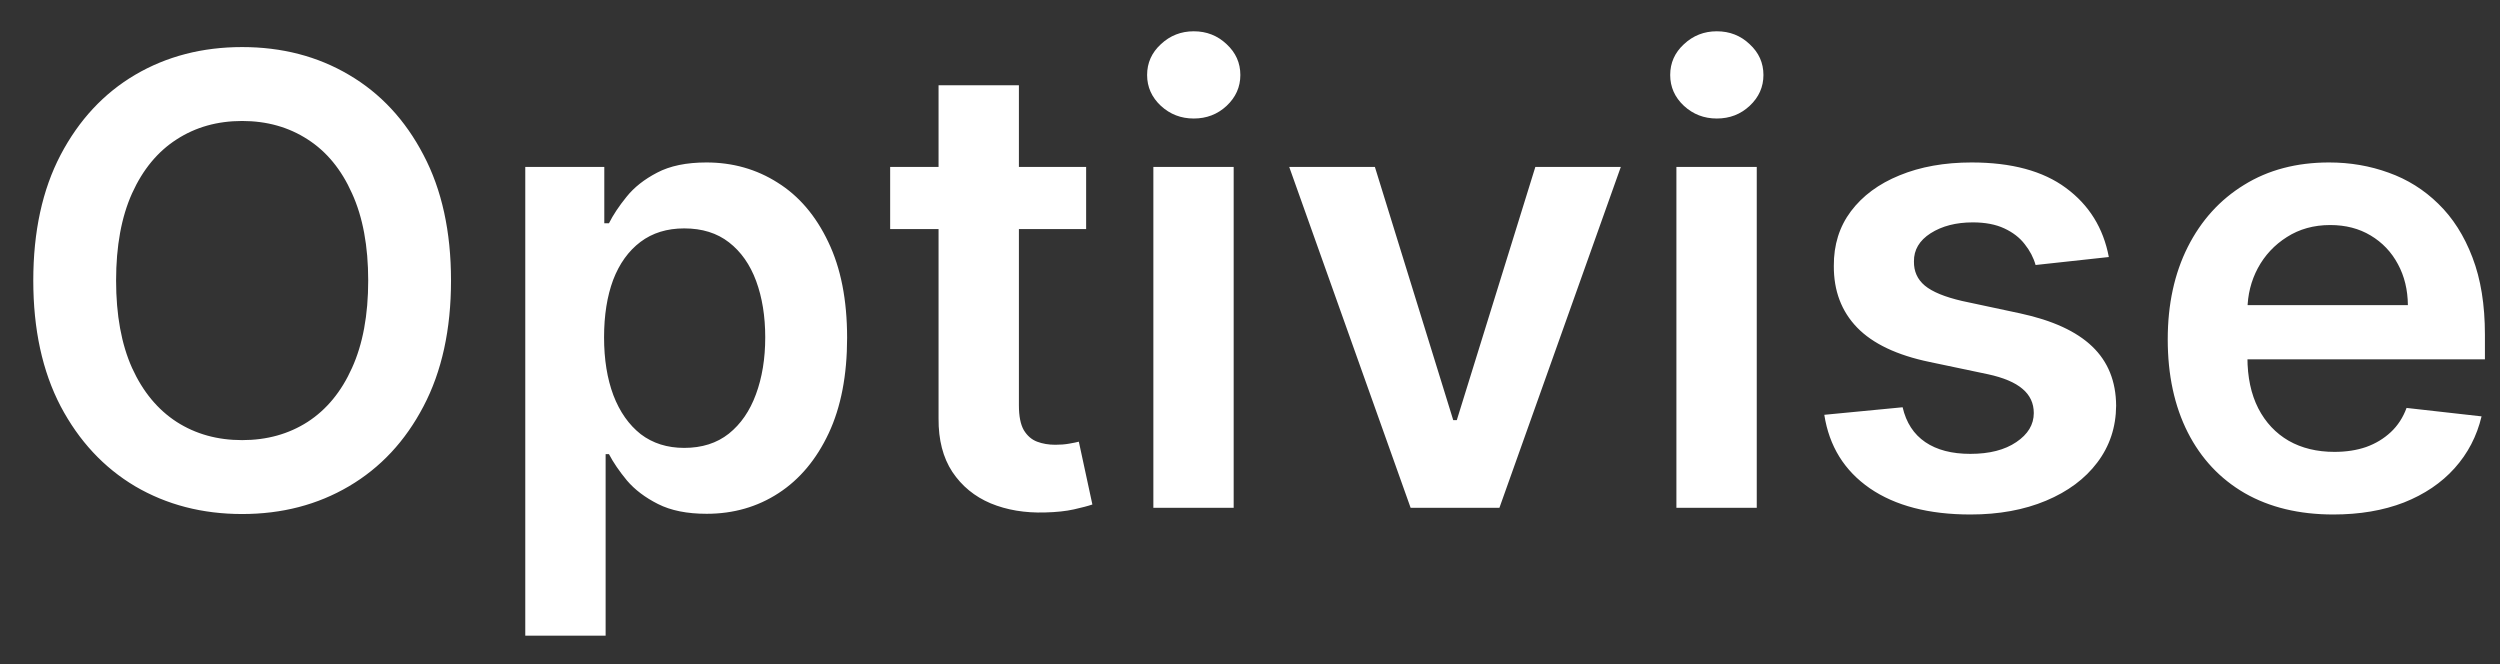 <svg width="64" height="17" viewBox="0 0 64 17" fill="none" xmlns="http://www.w3.org/2000/svg">
<rect x="0" y="0" width="64" height="17" fill="#333333" stroke="none"/>
<path d="M11.546 7.182C11.546 8.436 11.311 9.509 10.841 10.403C10.375 11.294 9.739 11.975 8.932 12.449C8.129 12.922 7.218 13.159 6.199 13.159C5.18 13.159 4.267 12.922 3.46 12.449C2.657 11.972 2.021 11.288 1.551 10.398C1.085 9.504 0.852 8.432 0.852 7.182C0.852 5.928 1.085 4.856 1.551 3.966C2.021 3.072 2.657 2.388 3.46 1.915C4.267 1.441 5.18 1.205 6.199 1.205C7.218 1.205 8.129 1.441 8.932 1.915C9.739 2.388 10.375 3.072 10.841 3.966C11.311 4.856 11.546 5.928 11.546 7.182ZM9.426 7.182C9.426 6.299 9.288 5.555 9.011 4.949C8.739 4.339 8.36 3.879 7.875 3.568C7.39 3.254 6.831 3.097 6.199 3.097C5.566 3.097 5.008 3.254 4.523 3.568C4.038 3.879 3.657 4.339 3.381 4.949C3.108 5.555 2.972 6.299 2.972 7.182C2.972 8.064 3.108 8.811 3.381 9.42C3.657 10.027 4.038 10.487 4.523 10.801C5.008 11.112 5.566 11.267 6.199 11.267C6.831 11.267 7.39 11.112 7.875 10.801C8.36 10.487 8.739 10.027 9.011 9.42C9.288 8.811 9.426 8.064 9.426 7.182ZM13.447 16.273V4.273H15.47V5.716H15.589C15.695 5.504 15.845 5.278 16.038 5.04C16.232 4.797 16.493 4.591 16.822 4.42C17.152 4.246 17.572 4.159 18.084 4.159C18.758 4.159 19.366 4.331 19.908 4.676C20.453 5.017 20.885 5.523 21.203 6.193C21.525 6.86 21.686 7.678 21.686 8.648C21.686 9.606 21.529 10.421 21.215 11.091C20.9 11.761 20.472 12.273 19.93 12.625C19.389 12.977 18.775 13.153 18.09 13.153C17.59 13.153 17.175 13.07 16.845 12.903C16.516 12.737 16.25 12.536 16.05 12.301C15.853 12.062 15.699 11.837 15.589 11.625H15.504V16.273H13.447ZM15.464 8.636C15.464 9.201 15.544 9.695 15.703 10.119C15.866 10.544 16.099 10.875 16.402 11.114C16.709 11.348 17.08 11.466 17.516 11.466C17.97 11.466 18.351 11.345 18.658 11.102C18.965 10.856 19.195 10.521 19.351 10.097C19.51 9.669 19.59 9.182 19.59 8.636C19.59 8.095 19.512 7.614 19.357 7.193C19.201 6.773 18.97 6.443 18.663 6.205C18.357 5.966 17.974 5.847 17.516 5.847C17.076 5.847 16.703 5.962 16.396 6.193C16.09 6.424 15.857 6.748 15.697 7.165C15.542 7.581 15.464 8.072 15.464 8.636ZM27.805 4.273V5.864H22.788V4.273H27.805ZM24.027 2.182H26.084V10.375C26.084 10.652 26.125 10.864 26.209 11.011C26.296 11.155 26.41 11.254 26.55 11.307C26.69 11.36 26.845 11.386 27.016 11.386C27.144 11.386 27.262 11.377 27.368 11.358C27.478 11.339 27.561 11.322 27.618 11.307L27.965 12.915C27.855 12.953 27.697 12.994 27.493 13.04C27.292 13.085 27.046 13.112 26.754 13.119C26.239 13.134 25.775 13.057 25.362 12.886C24.949 12.712 24.622 12.443 24.379 12.079C24.141 11.716 24.023 11.261 24.027 10.716V2.182ZM29.526 13V4.273H31.582V13H29.526ZM30.56 3.034C30.234 3.034 29.954 2.926 29.719 2.71C29.484 2.491 29.366 2.227 29.366 1.92C29.366 1.61 29.484 1.347 29.719 1.131C29.954 0.911 30.234 0.801 30.56 0.801C30.889 0.801 31.169 0.911 31.401 1.131C31.635 1.347 31.753 1.61 31.753 1.92C31.753 2.227 31.635 2.491 31.401 2.71C31.169 2.926 30.889 3.034 30.56 3.034ZM41.493 4.273L38.385 13H36.112L33.004 4.273H35.197L37.203 10.756H37.294L39.305 4.273H41.493ZM42.916 13V4.273H44.973V13H42.916ZM43.95 3.034C43.624 3.034 43.344 2.926 43.109 2.71C42.874 2.491 42.757 2.227 42.757 1.92C42.757 1.61 42.874 1.347 43.109 1.131C43.344 0.911 43.624 0.801 43.95 0.801C44.28 0.801 44.56 0.911 44.791 1.131C45.026 1.347 45.144 1.61 45.144 1.92C45.144 2.227 45.026 2.491 44.791 2.71C44.56 2.926 44.28 3.034 43.95 3.034ZM53.986 6.58L52.111 6.784C52.058 6.595 51.965 6.417 51.832 6.25C51.704 6.083 51.529 5.949 51.31 5.847C51.09 5.744 50.821 5.693 50.503 5.693C50.075 5.693 49.715 5.786 49.423 5.972C49.135 6.157 48.993 6.398 48.997 6.693C48.993 6.947 49.086 7.153 49.276 7.312C49.469 7.472 49.787 7.602 50.23 7.705L51.719 8.023C52.544 8.201 53.158 8.483 53.56 8.869C53.965 9.256 54.169 9.761 54.173 10.386C54.169 10.936 54.008 11.421 53.69 11.841C53.376 12.258 52.938 12.583 52.378 12.818C51.817 13.053 51.173 13.171 50.446 13.171C49.378 13.171 48.518 12.947 47.867 12.5C47.215 12.049 46.827 11.422 46.702 10.619L48.707 10.426C48.798 10.82 48.992 11.117 49.287 11.318C49.582 11.519 49.967 11.619 50.44 11.619C50.929 11.619 51.321 11.519 51.617 11.318C51.916 11.117 52.065 10.869 52.065 10.574C52.065 10.324 51.969 10.117 51.776 9.955C51.586 9.792 51.291 9.667 50.889 9.58L49.401 9.267C48.563 9.093 47.944 8.799 47.543 8.386C47.141 7.97 46.942 7.443 46.946 6.807C46.942 6.269 47.088 5.803 47.383 5.409C47.683 5.011 48.097 4.705 48.628 4.489C49.162 4.269 49.778 4.159 50.474 4.159C51.497 4.159 52.302 4.377 52.889 4.812C53.48 5.248 53.846 5.837 53.986 6.58ZM59.733 13.171C58.858 13.171 58.102 12.989 57.466 12.625C56.833 12.258 56.347 11.739 56.006 11.068C55.665 10.394 55.494 9.6 55.494 8.688C55.494 7.79 55.665 7.002 56.006 6.324C56.35 5.642 56.831 5.112 57.449 4.733C58.066 4.35 58.792 4.159 59.625 4.159C60.163 4.159 60.67 4.246 61.148 4.42C61.629 4.591 62.053 4.856 62.42 5.216C62.792 5.576 63.083 6.034 63.295 6.591C63.508 7.144 63.614 7.803 63.614 8.568V9.199H56.46V7.812H61.642C61.638 7.419 61.553 7.068 61.386 6.761C61.22 6.451 60.987 6.206 60.688 6.028C60.392 5.85 60.047 5.761 59.653 5.761C59.233 5.761 58.864 5.864 58.545 6.068C58.227 6.269 57.979 6.534 57.801 6.864C57.627 7.189 57.538 7.547 57.534 7.938V9.148C57.534 9.655 57.627 10.091 57.812 10.454C57.998 10.814 58.258 11.091 58.591 11.284C58.924 11.473 59.314 11.568 59.761 11.568C60.061 11.568 60.331 11.527 60.574 11.443C60.816 11.356 61.026 11.229 61.205 11.062C61.383 10.896 61.517 10.689 61.608 10.443L63.528 10.659C63.407 11.167 63.176 11.61 62.835 11.989C62.498 12.364 62.066 12.655 61.54 12.864C61.013 13.068 60.411 13.171 59.733 13.171Z" fill="white"/>
</svg>
